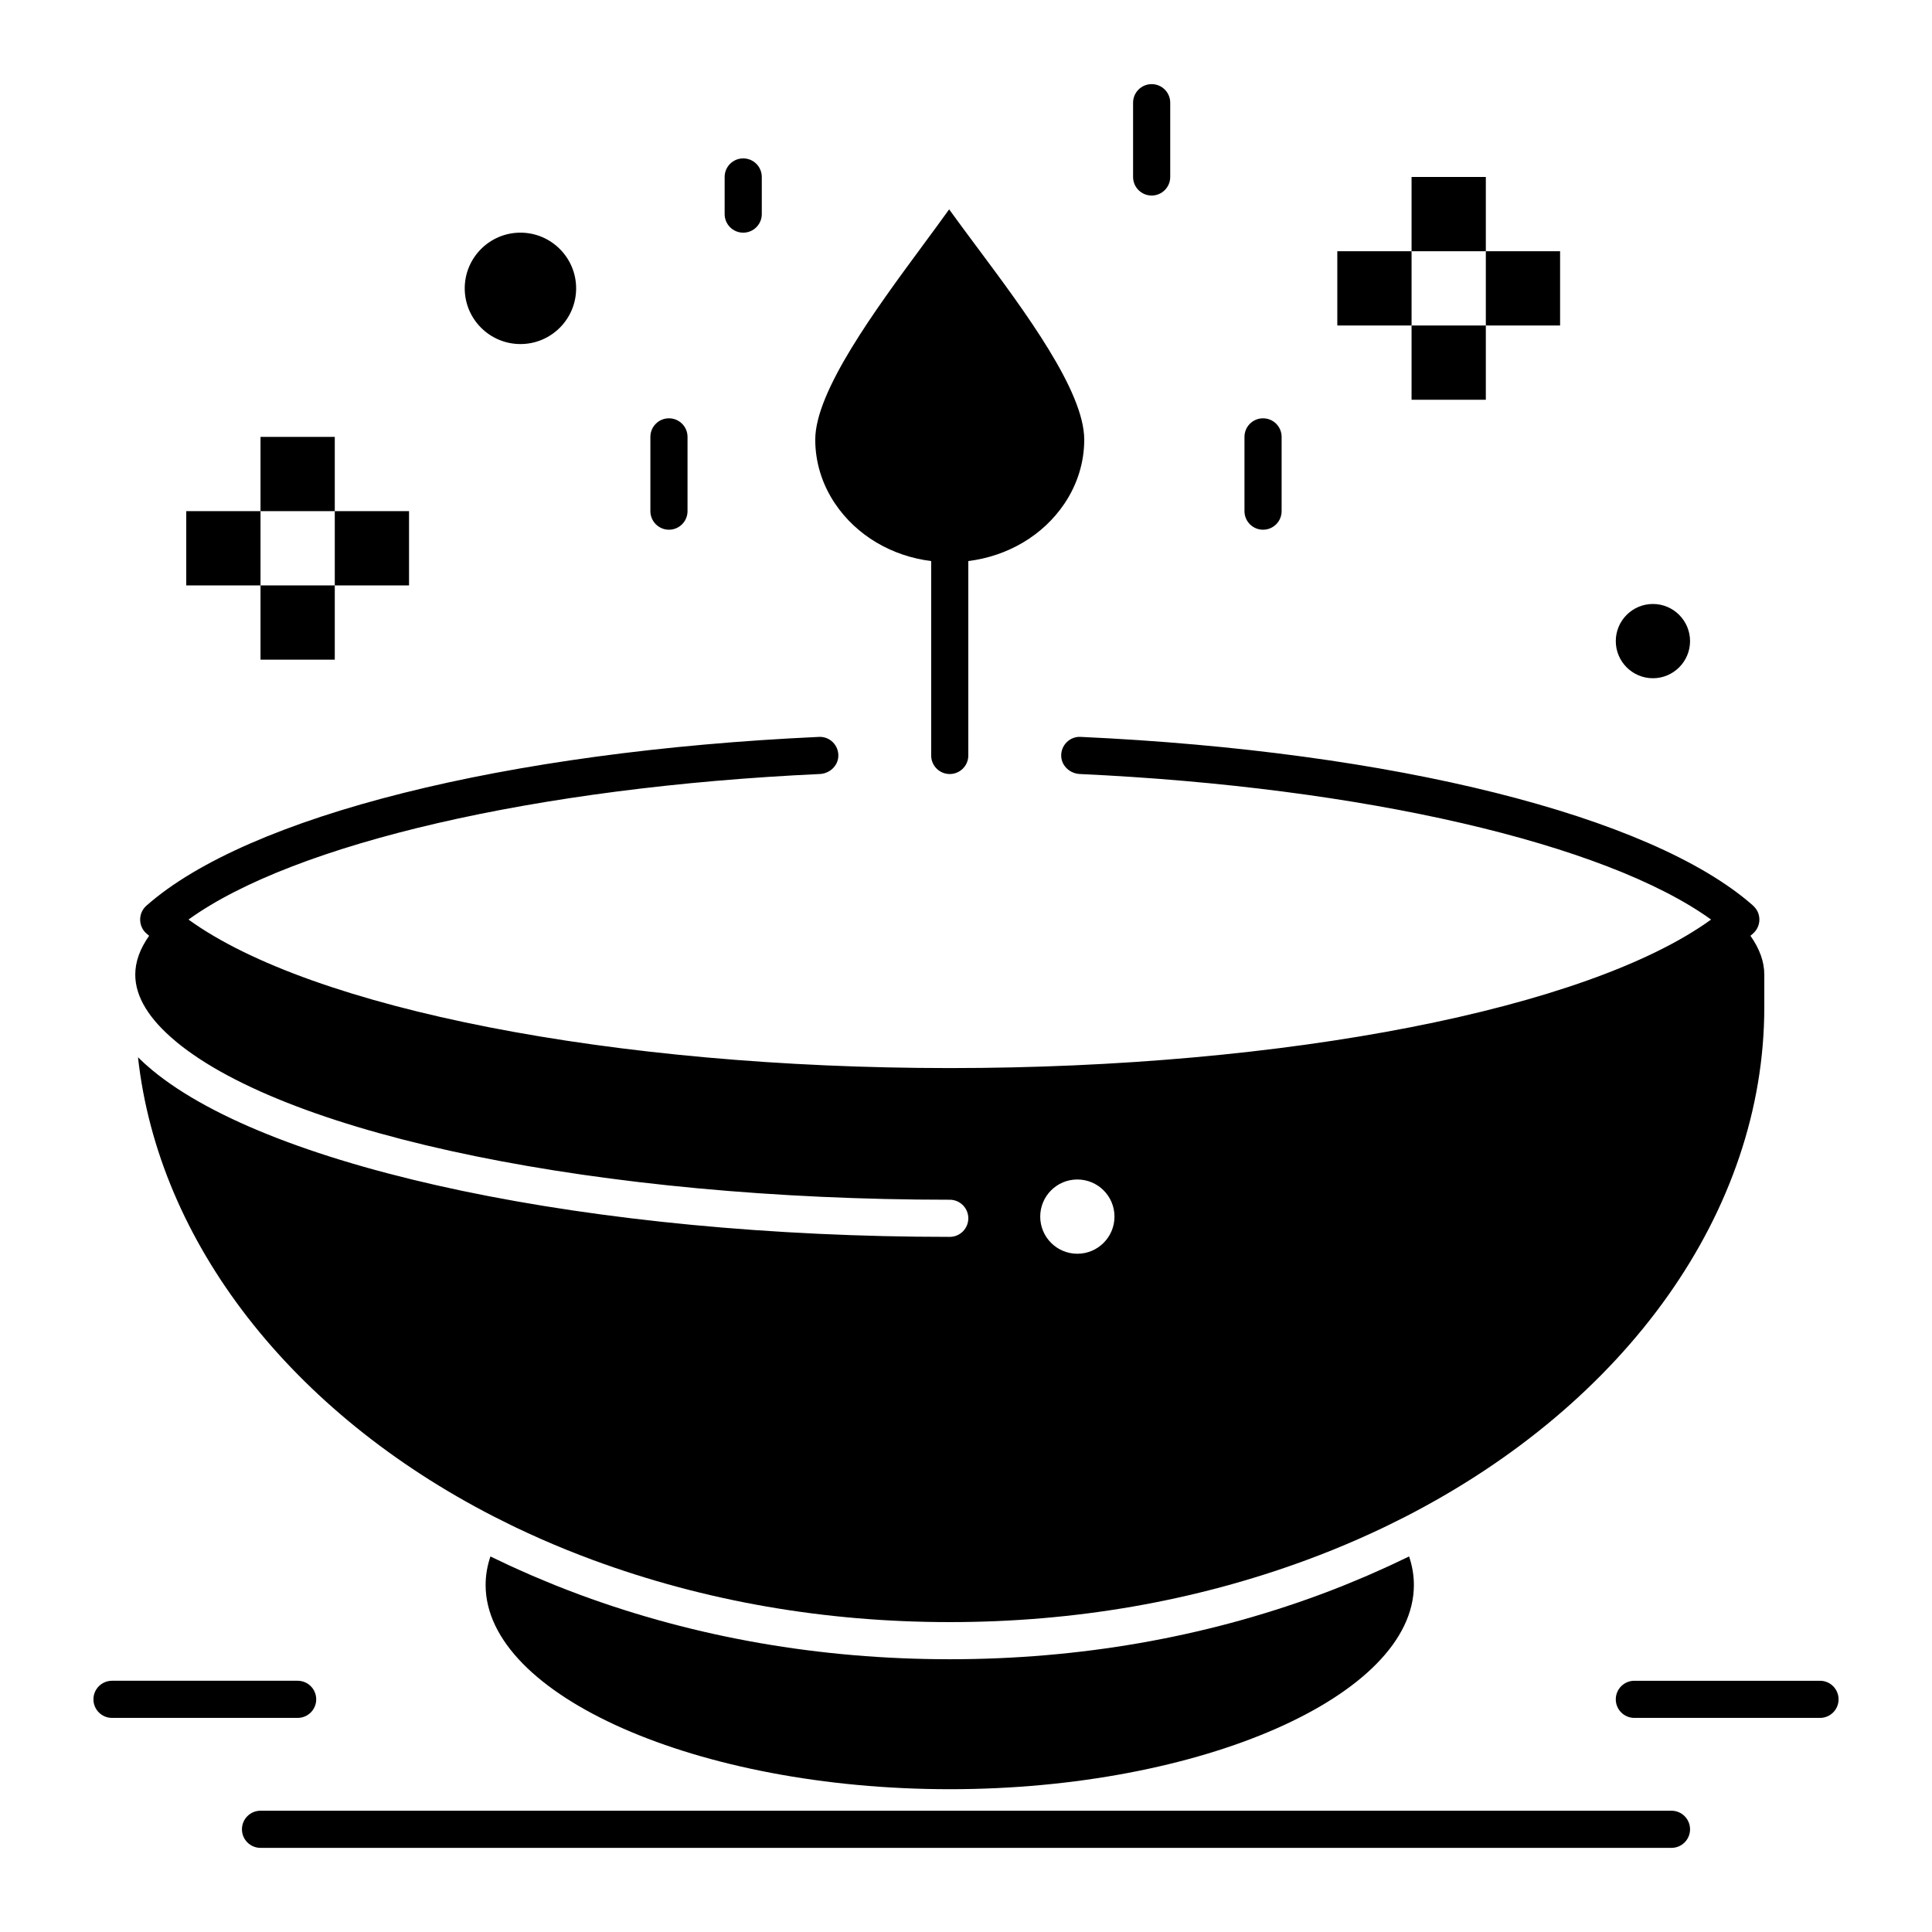 <?xml version="1.0" encoding="UTF-8"?>
<!-- Uploaded to: ICON Repo, www.iconrepo.com, Generator: ICON Repo Mixer Tools -->
<svg fill="#000000" width="800px" height="800px" version="1.1" viewBox="144 144 512 512" xmlns="http://www.w3.org/2000/svg">
 <g>
  <path d="m498.4 210.58h19.68v19.68h-19.68z"/>
  <path d="m518.08 190.9h19.68v19.68h-19.68z"/>
  <path d="m518.08 230.26h19.68v19.68h-19.68z"/>
  <path d="m537.76 210.58h19.68v19.68h-19.68z"/>
  <path d="m193.36 279.46h19.68v19.68h-19.68z"/>
  <path d="m213.04 259.78h19.68v19.68h-19.68z"/>
  <path d="m213.04 299.14h19.68v19.68h-19.68z"/>
  <path d="m232.72 279.46h19.68v19.68h-19.68z"/>
  <path d="m512.48 558.82c-0.844 0.391-1.699 0.773-2.551 1.156-1.188 0.535-2.371 1.066-3.57 1.582-1.105 0.477-2.223 0.938-3.336 1.398-0.977 0.406-1.945 0.816-2.93 1.211-2.141 0.855-4.293 1.691-6.457 2.488-30.68 11.316-63.633 17.059-97.941 17.059-34.309 0-67.262-5.738-97.941-17.059-2.164-0.801-4.32-1.633-6.461-2.488-0.98-0.391-1.949-0.805-2.922-1.207-1.117-0.465-2.234-0.922-3.34-1.398-1.207-0.52-2.402-1.059-3.598-1.594-0.84-0.379-1.676-0.754-2.508-1.137-1.305-0.602-2.598-1.219-3.883-1.844-0.355-0.172-0.723-0.336-1.078-0.512-0.844 2.512-1.27 5.039-1.27 7.562 0 29.336 56.328 54.121 123 54.121 66.672 0 123-24.785 123-54.121 0-2.523-0.426-5.051-1.27-7.562-0.363 0.18-0.734 0.348-1.102 0.523-1.273 0.613-2.555 1.223-3.844 1.82z"/>
  <path d="m582.04 323.74c5.426 0 9.84-4.414 9.84-9.84 0-5.426-4.414-9.84-9.84-9.84-5.426 0-9.84 4.414-9.84 9.84 0 5.426 4.414 9.84 9.84 9.84z"/>
  <path d="m390.77 292.69v51.516c0 2.719 2.203 4.922 4.922 4.922s4.922-2.203 4.922-4.922v-51.52c10.488-1.312 19.777-6.781 25.457-15.191 3.445-5.106 5.266-10.973 5.266-16.977 0-12.875-15.703-33.953-28.324-50.895-2.621-3.519-5.148-6.914-7.477-10.141-2.144 2.992-4.469 6.144-6.875 9.402-12.746 17.285-28.609 38.797-28.609 51.633 0 6.004 1.82 11.871 5.266 16.977 5.68 8.414 14.965 13.887 25.453 15.195z"/>
  <path d="m281.92 235.18c8.141 0 14.762-6.621 14.762-14.762s-6.621-14.762-14.762-14.762-14.762 6.621-14.762 14.762 6.625 14.762 14.762 14.762z"/>
  <path d="m190.62 420.02c30.305 25.074 112.71 41.922 205.07 41.922 2.719 0 4.922 2.203 4.922 4.922s-2.203 4.922-4.922 4.922c-94.473 0-179.41-17.754-211.34-44.18-1.359-1.125-2.613-2.266-3.781-3.418 5.43 49.094 40.625 94.188 94.414 121.77 1.469 0.75 2.945 1.488 4.438 2.211 0.508 0.246 1.016 0.496 1.527 0.742 1.934 0.922 3.891 1.82 5.859 2.691 0.203 0.09 0.402 0.184 0.602 0.27 2.184 0.961 4.391 1.891 6.609 2.793 0.055 0.023 0.109 0.047 0.164 0.066 2.309 0.934 4.633 1.832 6.973 2.695 29.586 10.914 61.395 16.449 94.535 16.449 33.145 0 64.949-5.535 94.535-16.449 2.344-0.863 4.672-1.766 6.981-2.695 0.047-0.02 0.09-0.039 0.137-0.059 2.231-0.902 4.441-1.84 6.637-2.801 0.195-0.086 0.391-0.176 0.582-0.262 1.977-0.875 3.934-1.777 5.875-2.699 0.512-0.242 1.016-0.492 1.523-0.738 1.492-0.723 2.973-1.461 4.441-2.211 58.609-30.062 95.156-80.91 95.156-135.07v-8.609c0-3.394-1.234-6.84-3.676-10.293 0.238-0.203 0.484-0.41 0.719-0.613 1.473-1.305 2.066-3.402 1.363-5.367-0.305-0.848-0.875-1.57-1.551-2.164-27.023-23.695-95.195-40.762-178.04-44.562-2.859-0.164-5.301 2.246-5.137 5.199 0.145 2.562 2.363 4.523 4.926 4.641 75.062 3.465 139.35 18.418 167.29 38.57-32.676 23.656-112.58 39.359-201.75 39.359-89.176 0-169.08-15.707-201.75-39.359 27.938-20.152 92.234-35.105 167.3-38.57 2.559-0.117 4.769-2.082 4.91-4.637 0.164-2.953-2.258-5.359-5.137-5.199-83.035 3.809-151.32 20.945-178.22 44.723-1.645 1.453-2.195 3.894-1.074 6.039 0.266 0.508 0.641 0.949 1.07 1.328 0.23 0.207 0.48 0.41 0.719 0.613-2.441 3.457-3.676 6.898-3.676 10.293-0.004 5.84 3.629 11.805 10.793 17.734zm238.89 36.555c5.434 0 9.84 4.406 9.84 9.84 0 5.434-4.406 9.84-9.84 9.84-5.434 0-9.84-4.406-9.84-9.84 0-5.434 4.402-9.84 9.84-9.84z"/>
  <path d="m586.96 623.86h-373.92c-2.719 0-4.922 2.203-4.922 4.922s2.203 4.922 4.922 4.922h373.92c2.719 0 4.922-2.203 4.922-4.922-0.004-2.719-2.207-4.922-4.922-4.922z"/>
  <path d="m626.32 589.42h-49.199c-2.719 0-4.922 2.203-4.922 4.922s2.203 4.922 4.922 4.922h49.199c2.719 0 4.922-2.203 4.922-4.922-0.004-2.719-2.207-4.922-4.922-4.922z"/>
  <path d="m227.8 594.34c0-2.719-2.203-4.922-4.922-4.922h-49.195c-2.719 0-4.922 2.203-4.922 4.922s2.203 4.922 4.922 4.922h49.199c2.715-0.004 4.918-2.203 4.918-4.922z"/>
  <path d="m449.2 195.82c2.719 0 4.922-2.203 4.922-4.922v-19.68c0-2.719-2.203-4.922-4.922-4.922s-4.922 2.203-4.922 4.922v19.68c0 2.719 2.203 4.922 4.922 4.922z"/>
  <path d="m321.28 284.38c2.719 0 4.922-2.203 4.922-4.922v-19.68c0-2.719-2.203-4.922-4.922-4.922s-4.922 2.203-4.922 4.922v19.68c0.004 2.719 2.207 4.922 4.922 4.922z"/>
  <path d="m478.72 284.38c2.719 0 4.922-2.203 4.922-4.922v-19.68c0-2.719-2.203-4.922-4.922-4.922s-4.922 2.203-4.922 4.922v19.68c0 2.719 2.203 4.922 4.922 4.922z"/>
  <path d="m340.96 205.66c2.719 0 4.922-2.203 4.922-4.922v-9.84c0-2.719-2.203-4.922-4.922-4.922s-4.922 2.203-4.922 4.922v9.84c0.004 2.719 2.207 4.922 4.922 4.922z"/>
 </g>
</svg>